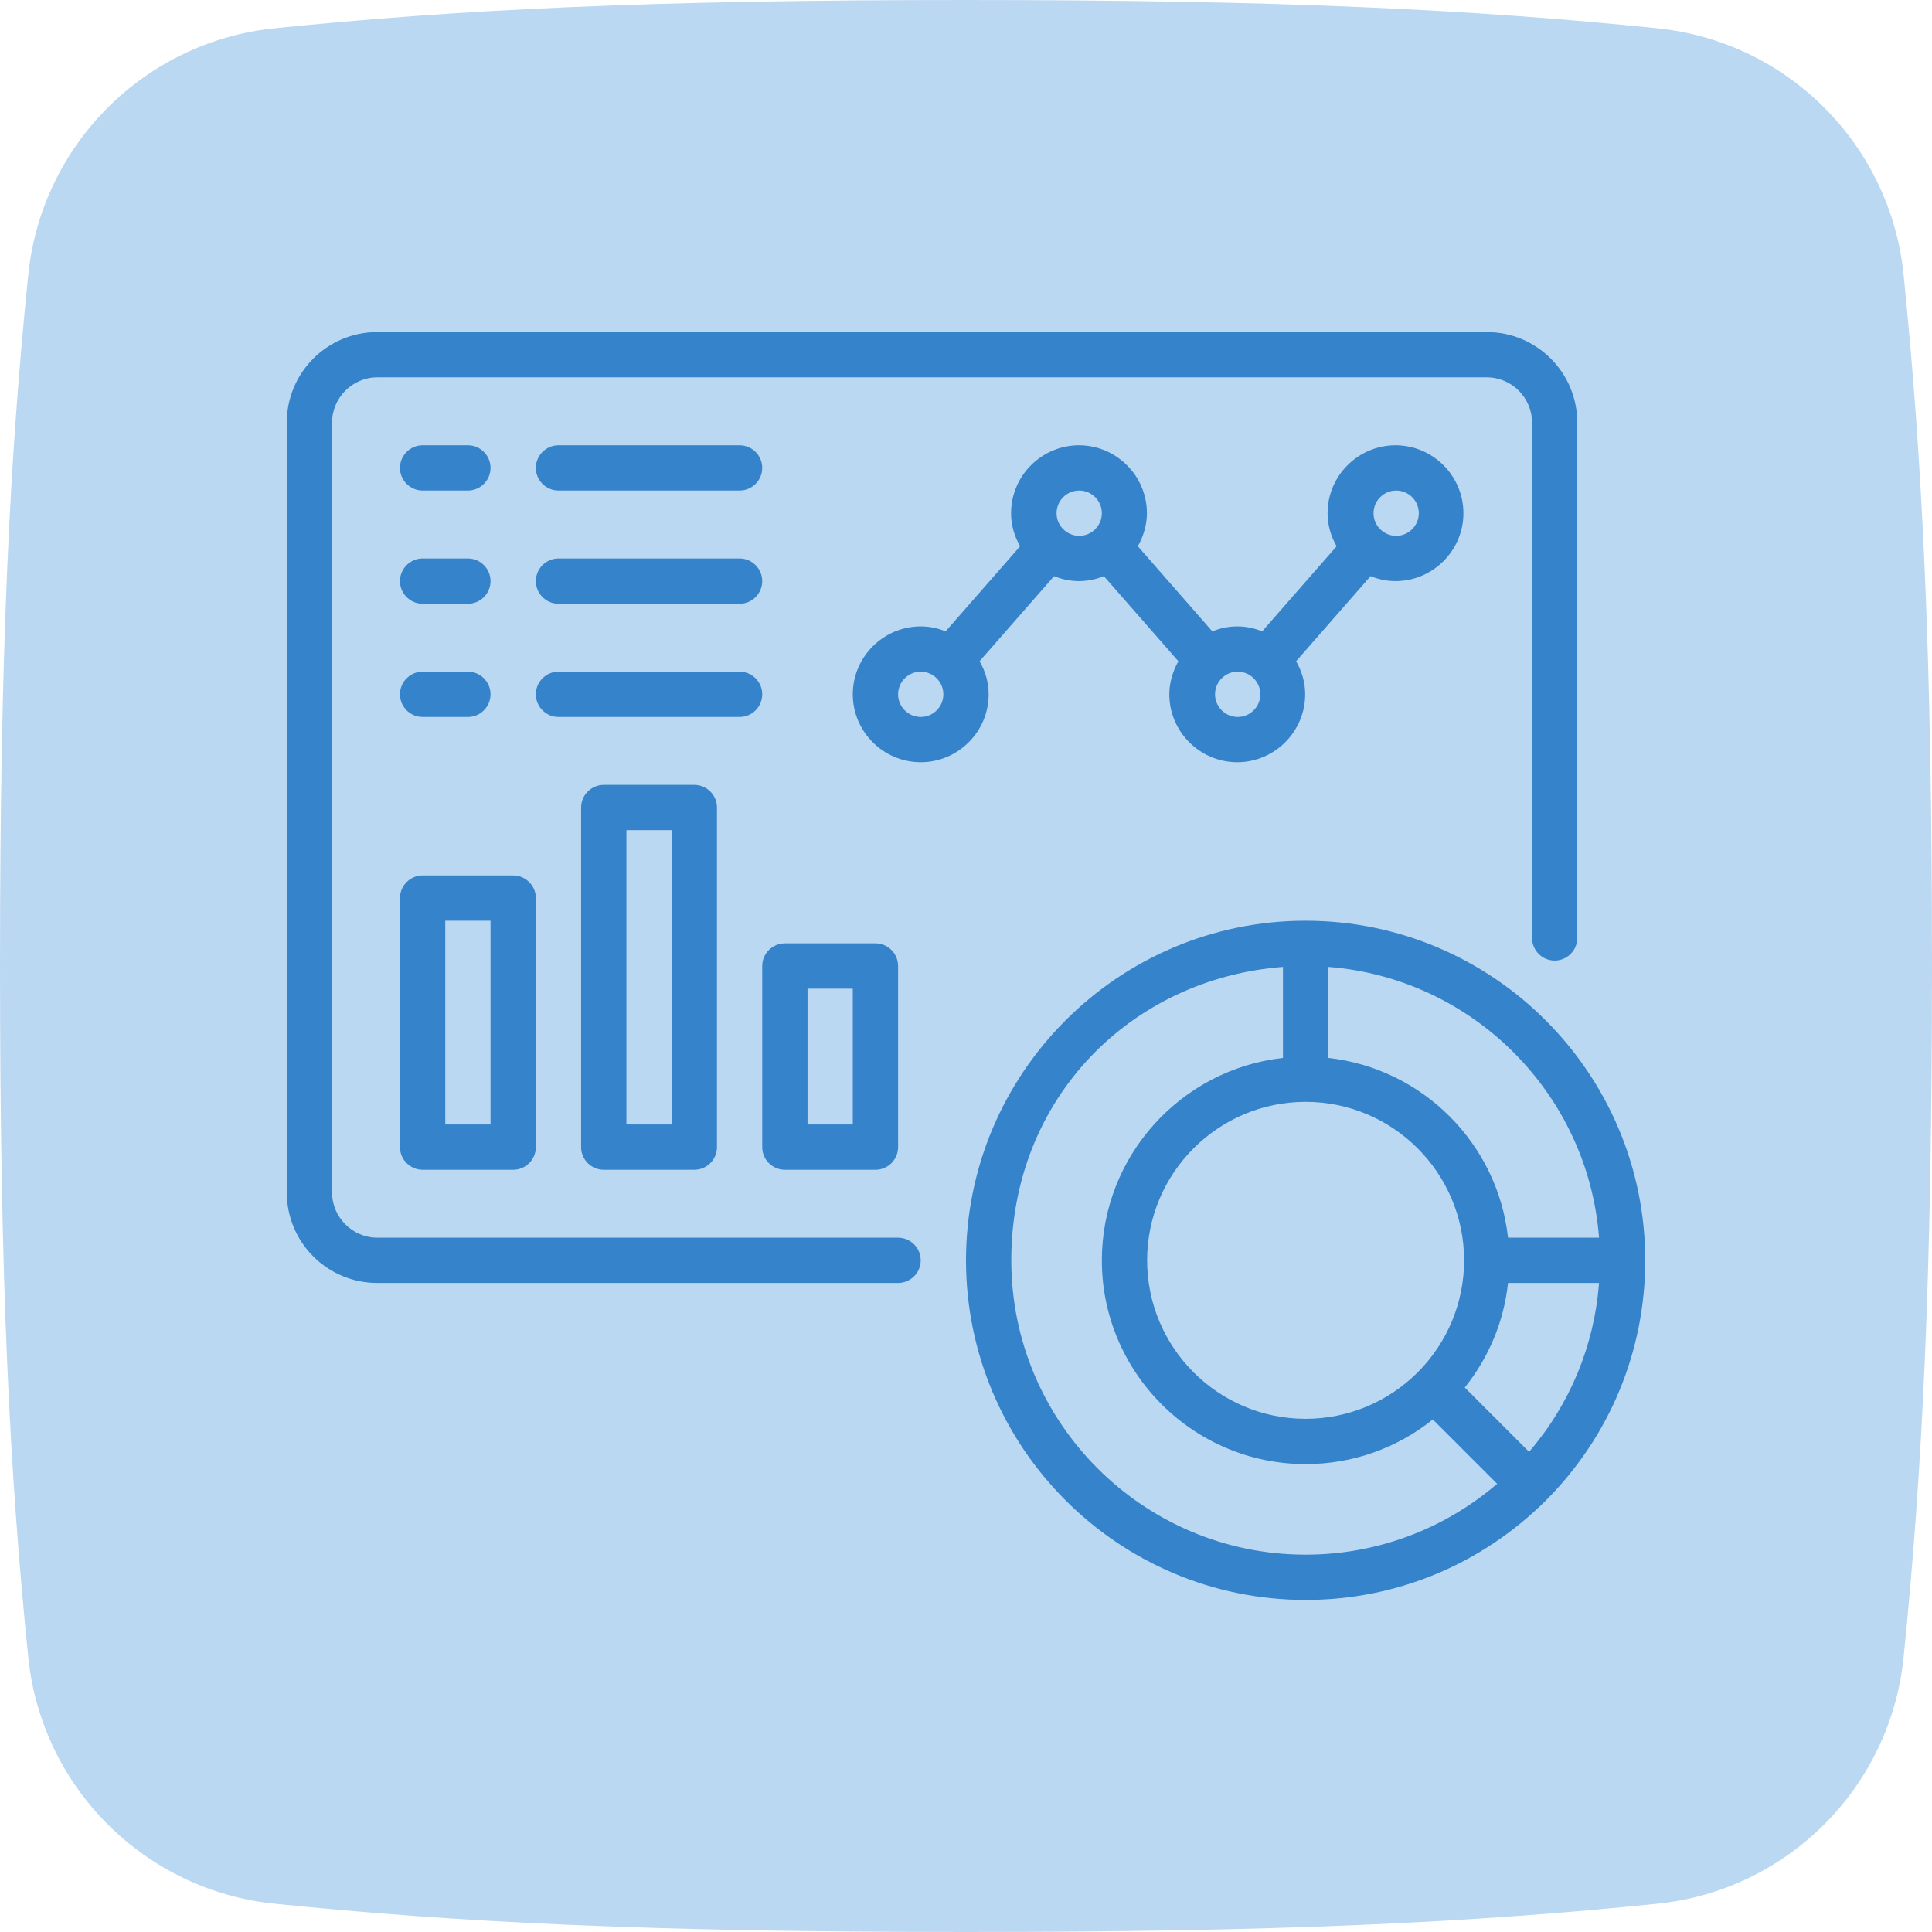 <?xml version="1.0" encoding="UTF-8"?>
<svg xmlns="http://www.w3.org/2000/svg" width="80" height="80" viewBox="0 0 80 80" fill="none">
  <path d="M40 0C26.975 0 19.024 0.39 11.375 1.171C5.986 1.721 1.721 5.986 1.171 11.375C0.39 19.024 0 26.975 0 40C0 53.025 0.39 60.976 1.171 68.625C1.721 74.014 5.986 78.279 11.375 78.829C19.024 79.61 26.975 80 40 80C53.025 80 60.976 79.61 68.625 78.829C74.014 78.279 78.278 74.013 78.824 68.625C79.608 60.89 80 52.836 80 40C80 27.164 79.608 19.11 78.824 11.375C78.278 5.986 74.014 1.721 68.625 1.171C60.976 0.39 53.025 -1.06096e-05 40 0Z" fill="#BBD8F2"></path>
  <path d="M37.188 51.25H15.625C14.594 51.25 13.75 50.406 13.75 49.375V17.5C13.75 16.469 14.594 15.625 15.625 15.625H61.562C62.594 15.625 63.438 16.469 63.438 17.5V38.837C63.438 39.353 63.859 39.775 64.375 39.775C64.891 39.775 65.312 39.353 65.312 38.837V17.5C65.312 15.428 63.634 13.75 61.562 13.75H15.625C13.553 13.75 11.875 15.428 11.875 17.5V49.375C11.875 51.447 13.553 53.125 15.625 53.125H37.188C37.703 53.125 38.125 52.703 38.125 52.188C38.125 51.672 37.703 51.25 37.188 51.25Z" fill="#3583CB"></path>
  <path d="M68.125 52.188C68.125 44.434 61.816 38.125 54.062 38.125C46.309 38.125 40 44.434 40 52.188C40 59.941 46.309 66.25 54.062 66.25C57.812 66.25 61.337 64.787 64.009 62.134C66.662 59.472 68.125 55.938 68.125 52.188ZM63.316 60.119L60.653 57.456C61.656 56.2 62.275 54.709 62.444 53.125H66.213C66.016 55.712 65.013 58.141 63.316 60.119ZM54.062 45.625C57.681 45.625 60.625 48.569 60.625 52.188C60.625 53.931 59.941 55.581 58.703 56.828C57.456 58.066 55.806 58.75 54.062 58.75C50.444 58.75 47.5 55.806 47.5 52.188C47.5 48.569 50.444 45.625 54.062 45.625ZM66.213 51.25H62.444C62.013 47.341 58.9 44.237 55 43.806V40.038C60.972 40.497 65.753 45.278 66.213 51.25ZM54.062 64.375C47.341 64.375 41.875 58.909 41.875 52.188C41.875 45.466 46.844 40.516 53.125 40.038V43.806C48.916 44.275 45.625 47.856 45.625 52.188C45.625 56.837 49.413 60.625 54.062 60.625C55.994 60.625 57.831 59.978 59.331 58.778L61.994 61.441C59.781 63.334 56.997 64.375 54.062 64.375Z" fill="#3583CB"></path>
  <path d="M40.938 28.75C40.938 28.253 40.797 27.784 40.562 27.381L43.647 23.856C43.966 23.988 44.312 24.062 44.678 24.062C45.044 24.062 45.391 23.988 45.709 23.856L48.794 27.381C48.569 27.784 48.419 28.253 48.419 28.75C48.419 30.297 49.684 31.562 51.231 31.562C52.778 31.562 54.044 30.297 54.044 28.75C54.044 28.253 53.903 27.784 53.669 27.381L56.753 23.856C57.072 23.988 57.419 24.062 57.784 24.062C59.331 24.062 60.597 22.797 60.597 21.25C60.597 19.703 59.331 18.438 57.784 18.438C56.237 18.438 54.972 19.703 54.972 21.25C54.972 21.747 55.112 22.216 55.347 22.619L52.263 26.144C51.944 26.012 51.597 25.938 51.231 25.938C50.866 25.938 50.519 26.012 50.2 26.144L47.116 22.619C47.341 22.216 47.491 21.747 47.491 21.25C47.491 19.703 46.225 18.438 44.678 18.438C43.131 18.438 41.866 19.703 41.866 21.25C41.866 21.747 42.006 22.216 42.241 22.619L39.156 26.144C38.837 26.012 38.491 25.938 38.125 25.938C36.578 25.938 35.312 27.203 35.312 28.75C35.312 30.297 36.578 31.562 38.125 31.562C39.672 31.562 40.938 30.297 40.938 28.75ZM57.812 20.312C58.328 20.312 58.75 20.734 58.75 21.25C58.75 21.766 58.328 22.188 57.812 22.188C57.297 22.188 56.875 21.766 56.875 21.25C56.875 20.734 57.297 20.312 57.812 20.312ZM52.188 28.75C52.188 29.266 51.766 29.688 51.25 29.688C50.734 29.688 50.312 29.266 50.312 28.75C50.312 28.234 50.734 27.812 51.25 27.812C51.766 27.812 52.188 28.234 52.188 28.75ZM44.688 20.312C45.203 20.312 45.625 20.734 45.625 21.25C45.625 21.766 45.203 22.188 44.688 22.188C44.172 22.188 43.75 21.766 43.75 21.25C43.75 20.734 44.172 20.312 44.688 20.312ZM38.125 29.688C37.609 29.688 37.188 29.266 37.188 28.75C37.188 28.234 37.609 27.812 38.125 27.812C38.641 27.812 39.062 28.234 39.062 28.75C39.062 29.266 38.641 29.688 38.125 29.688Z" fill="#3583CB"></path>
  <path d="M16.562 47.5C16.562 48.016 16.984 48.438 17.5 48.438H21.25C21.766 48.438 22.188 48.016 22.188 47.5V37.188C22.188 36.672 21.766 36.25 21.25 36.25H17.5C16.984 36.25 16.562 36.672 16.562 37.188V47.5ZM18.438 38.125H20.312V46.562H18.438V38.125Z" fill="#3583CB"></path>
  <path d="M25 32.5C24.484 32.5 24.062 32.922 24.062 33.438V47.5C24.062 48.016 24.484 48.438 25 48.438H28.75C29.266 48.438 29.688 48.016 29.688 47.5V33.438C29.688 32.922 29.266 32.5 28.75 32.5H25ZM27.812 46.562H25.938V34.375H27.812V46.562Z" fill="#3583CB"></path>
  <path d="M32.5 48.438H36.25C36.766 48.438 37.188 48.016 37.188 47.5V40C37.188 39.484 36.766 39.062 36.25 39.062H32.5C31.984 39.062 31.562 39.484 31.562 40V47.5C31.562 48.016 31.984 48.438 32.5 48.438ZM33.438 40.938H35.312V46.562H33.438V40.938Z" fill="#3583CB"></path>
  <path d="M17.5 20.312H19.375C19.891 20.312 20.312 19.891 20.312 19.375C20.312 18.859 19.891 18.438 19.375 18.438H17.5C16.984 18.438 16.562 18.859 16.562 19.375C16.562 19.891 16.984 20.312 17.5 20.312Z" fill="#3583CB"></path>
  <path d="M23.125 20.312H30.625C31.141 20.312 31.562 19.891 31.562 19.375C31.562 18.859 31.141 18.438 30.625 18.438H23.125C22.609 18.438 22.188 18.859 22.188 19.375C22.188 19.891 22.609 20.312 23.125 20.312Z" fill="#3583CB"></path>
  <path d="M17.5 25H19.375C19.891 25 20.312 24.578 20.312 24.062C20.312 23.547 19.891 23.125 19.375 23.125H17.5C16.984 23.125 16.562 23.547 16.562 24.062C16.562 24.578 16.984 25 17.5 25Z" fill="#3583CB"></path>
  <path d="M23.125 25H30.625C31.141 25 31.562 24.578 31.562 24.062C31.562 23.547 31.141 23.125 30.625 23.125H23.125C22.609 23.125 22.188 23.547 22.188 24.062C22.188 24.578 22.609 25 23.125 25Z" fill="#3583CB"></path>
  <path d="M17.5 29.688H19.375C19.891 29.688 20.312 29.266 20.312 28.75C20.312 28.234 19.891 27.812 19.375 27.812H17.5C16.984 27.812 16.562 28.234 16.562 28.75C16.562 29.266 16.984 29.688 17.5 29.688Z" fill="#3583CB"></path>
  <path d="M31.562 28.75C31.562 28.234 31.141 27.812 30.625 27.812H23.125C22.609 27.812 22.188 28.234 22.188 28.75C22.188 29.266 22.609 29.688 23.125 29.688H30.625C31.141 29.688 31.562 29.266 31.562 28.75Z" fill="#3583CB"></path>
</svg>
